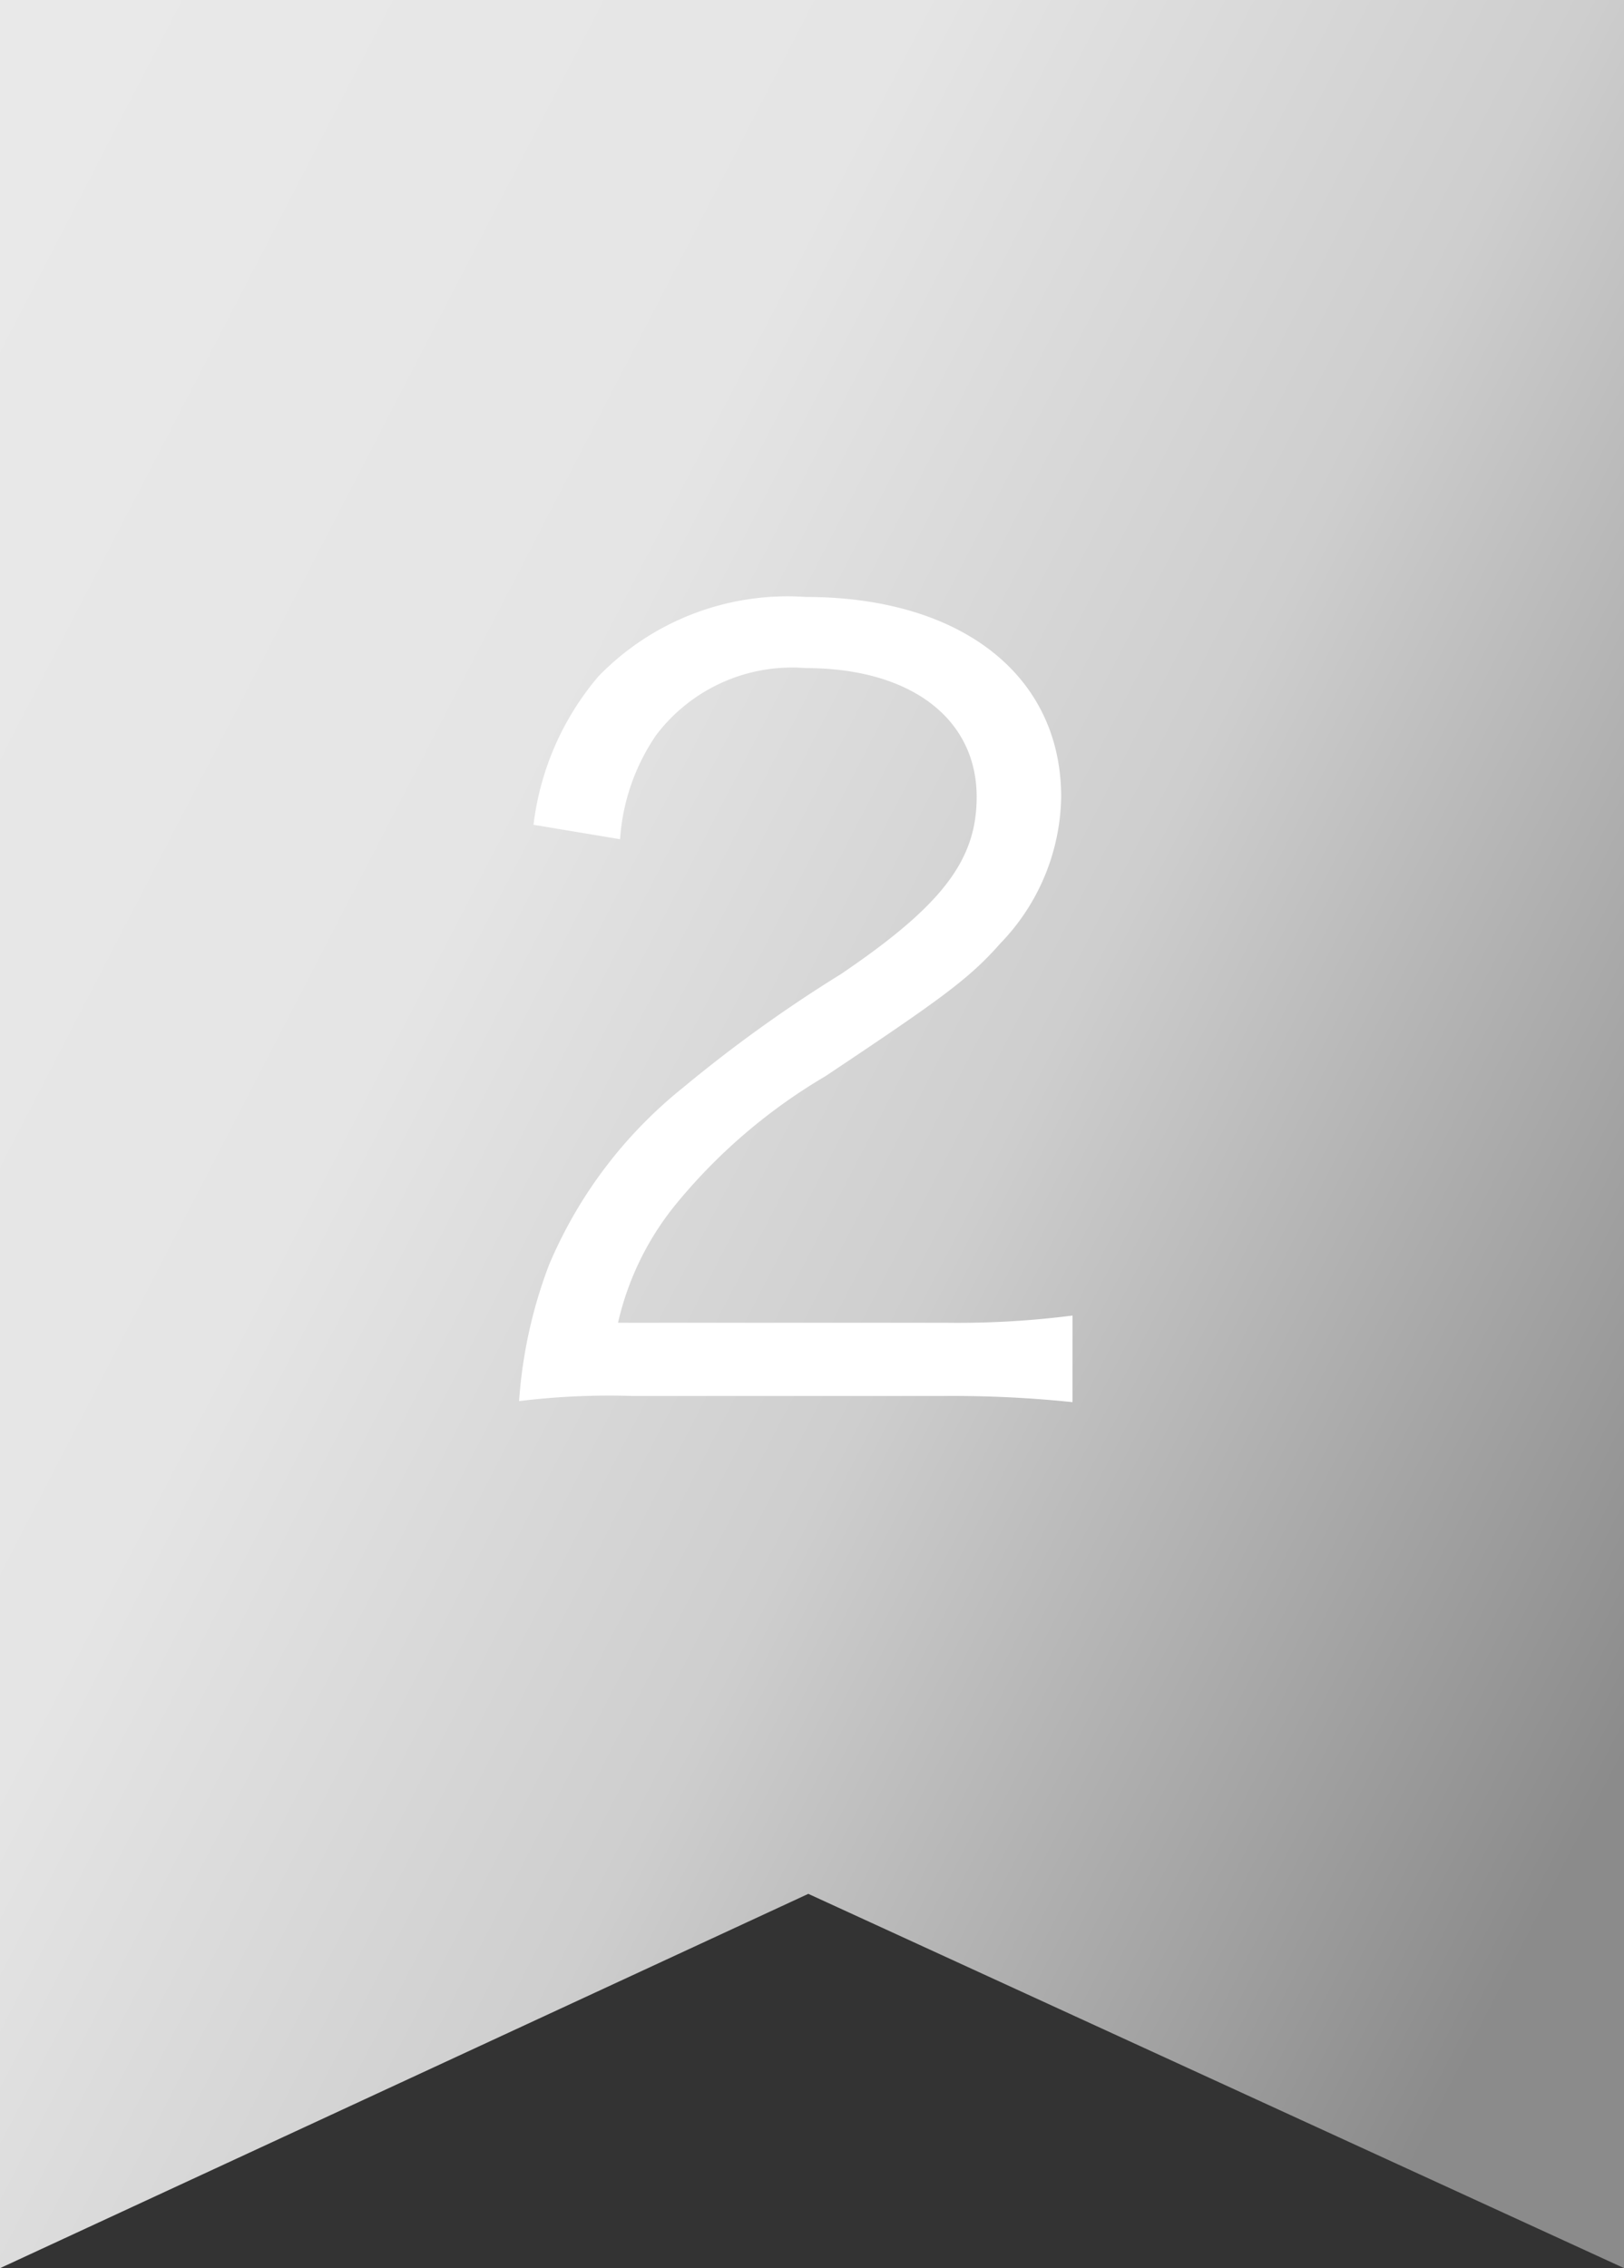 <svg xmlns="http://www.w3.org/2000/svg" xmlns:xlink="http://www.w3.org/1999/xlink" width="39.395" height="55" viewBox="0 0 39.395 55">
  <rect x="0" y="0" width="39.395" height="55" fill="#333333" stroke="none"/>
  <defs>
    <linearGradient id="linear-gradient" y1="0.066" x2="1" y2="0.774" gradientUnits="objectBoundingBox">
      <stop offset="0" stop-color="#e9e9e9"/>
      <stop offset="0.343" stop-color="#e5e5e5"/>
      <stop offset="0.615" stop-color="#cecece"/>
      <stop offset="1" stop-color="#8b8b8b"/>
    </linearGradient>
  </defs>
  <g id="グループ_59" data-name="グループ 59" transform="translate(-770.883 -1388)">
    <path id="パス_12" data-name="パス 12" d="M0,0H39.4V55L19.608,45.923,0,55Z" transform="translate(770.883 1388)" fill="url(#linear-gradient)"/>
    <path id="パス_32" data-name="パス 32" d="M11.825-.15A28.114,28.114,0,0,1,14.9,0V-2.1a21.826,21.826,0,0,1-3.05.175H3.875A7.006,7.006,0,0,1,5.3-4.825,13.613,13.613,0,0,1,8.9-7.9c2.85-1.9,3.5-2.375,4.25-3.225a5.218,5.218,0,0,0,1.475-3.55c0-2.95-2.425-4.85-6.2-4.85A6.391,6.391,0,0,0,3.4-17.6,6.8,6.8,0,0,0,1.825-14l2.1.35A5.059,5.059,0,0,1,4.8-16.175,4.134,4.134,0,0,1,8.425-17.8c2.55,0,4.15,1.225,4.15,3.125,0,1.525-.825,2.625-3.3,4.3A33.942,33.942,0,0,0,5.45-7.625a10.974,10.974,0,0,0-3.25,4.3,11.479,11.479,0,0,0-.725,3.3A17.9,17.9,0,0,1,4.225-.15Z" transform="translate(782 1422)" fill="#fff"/>
  </g>
</svg>
